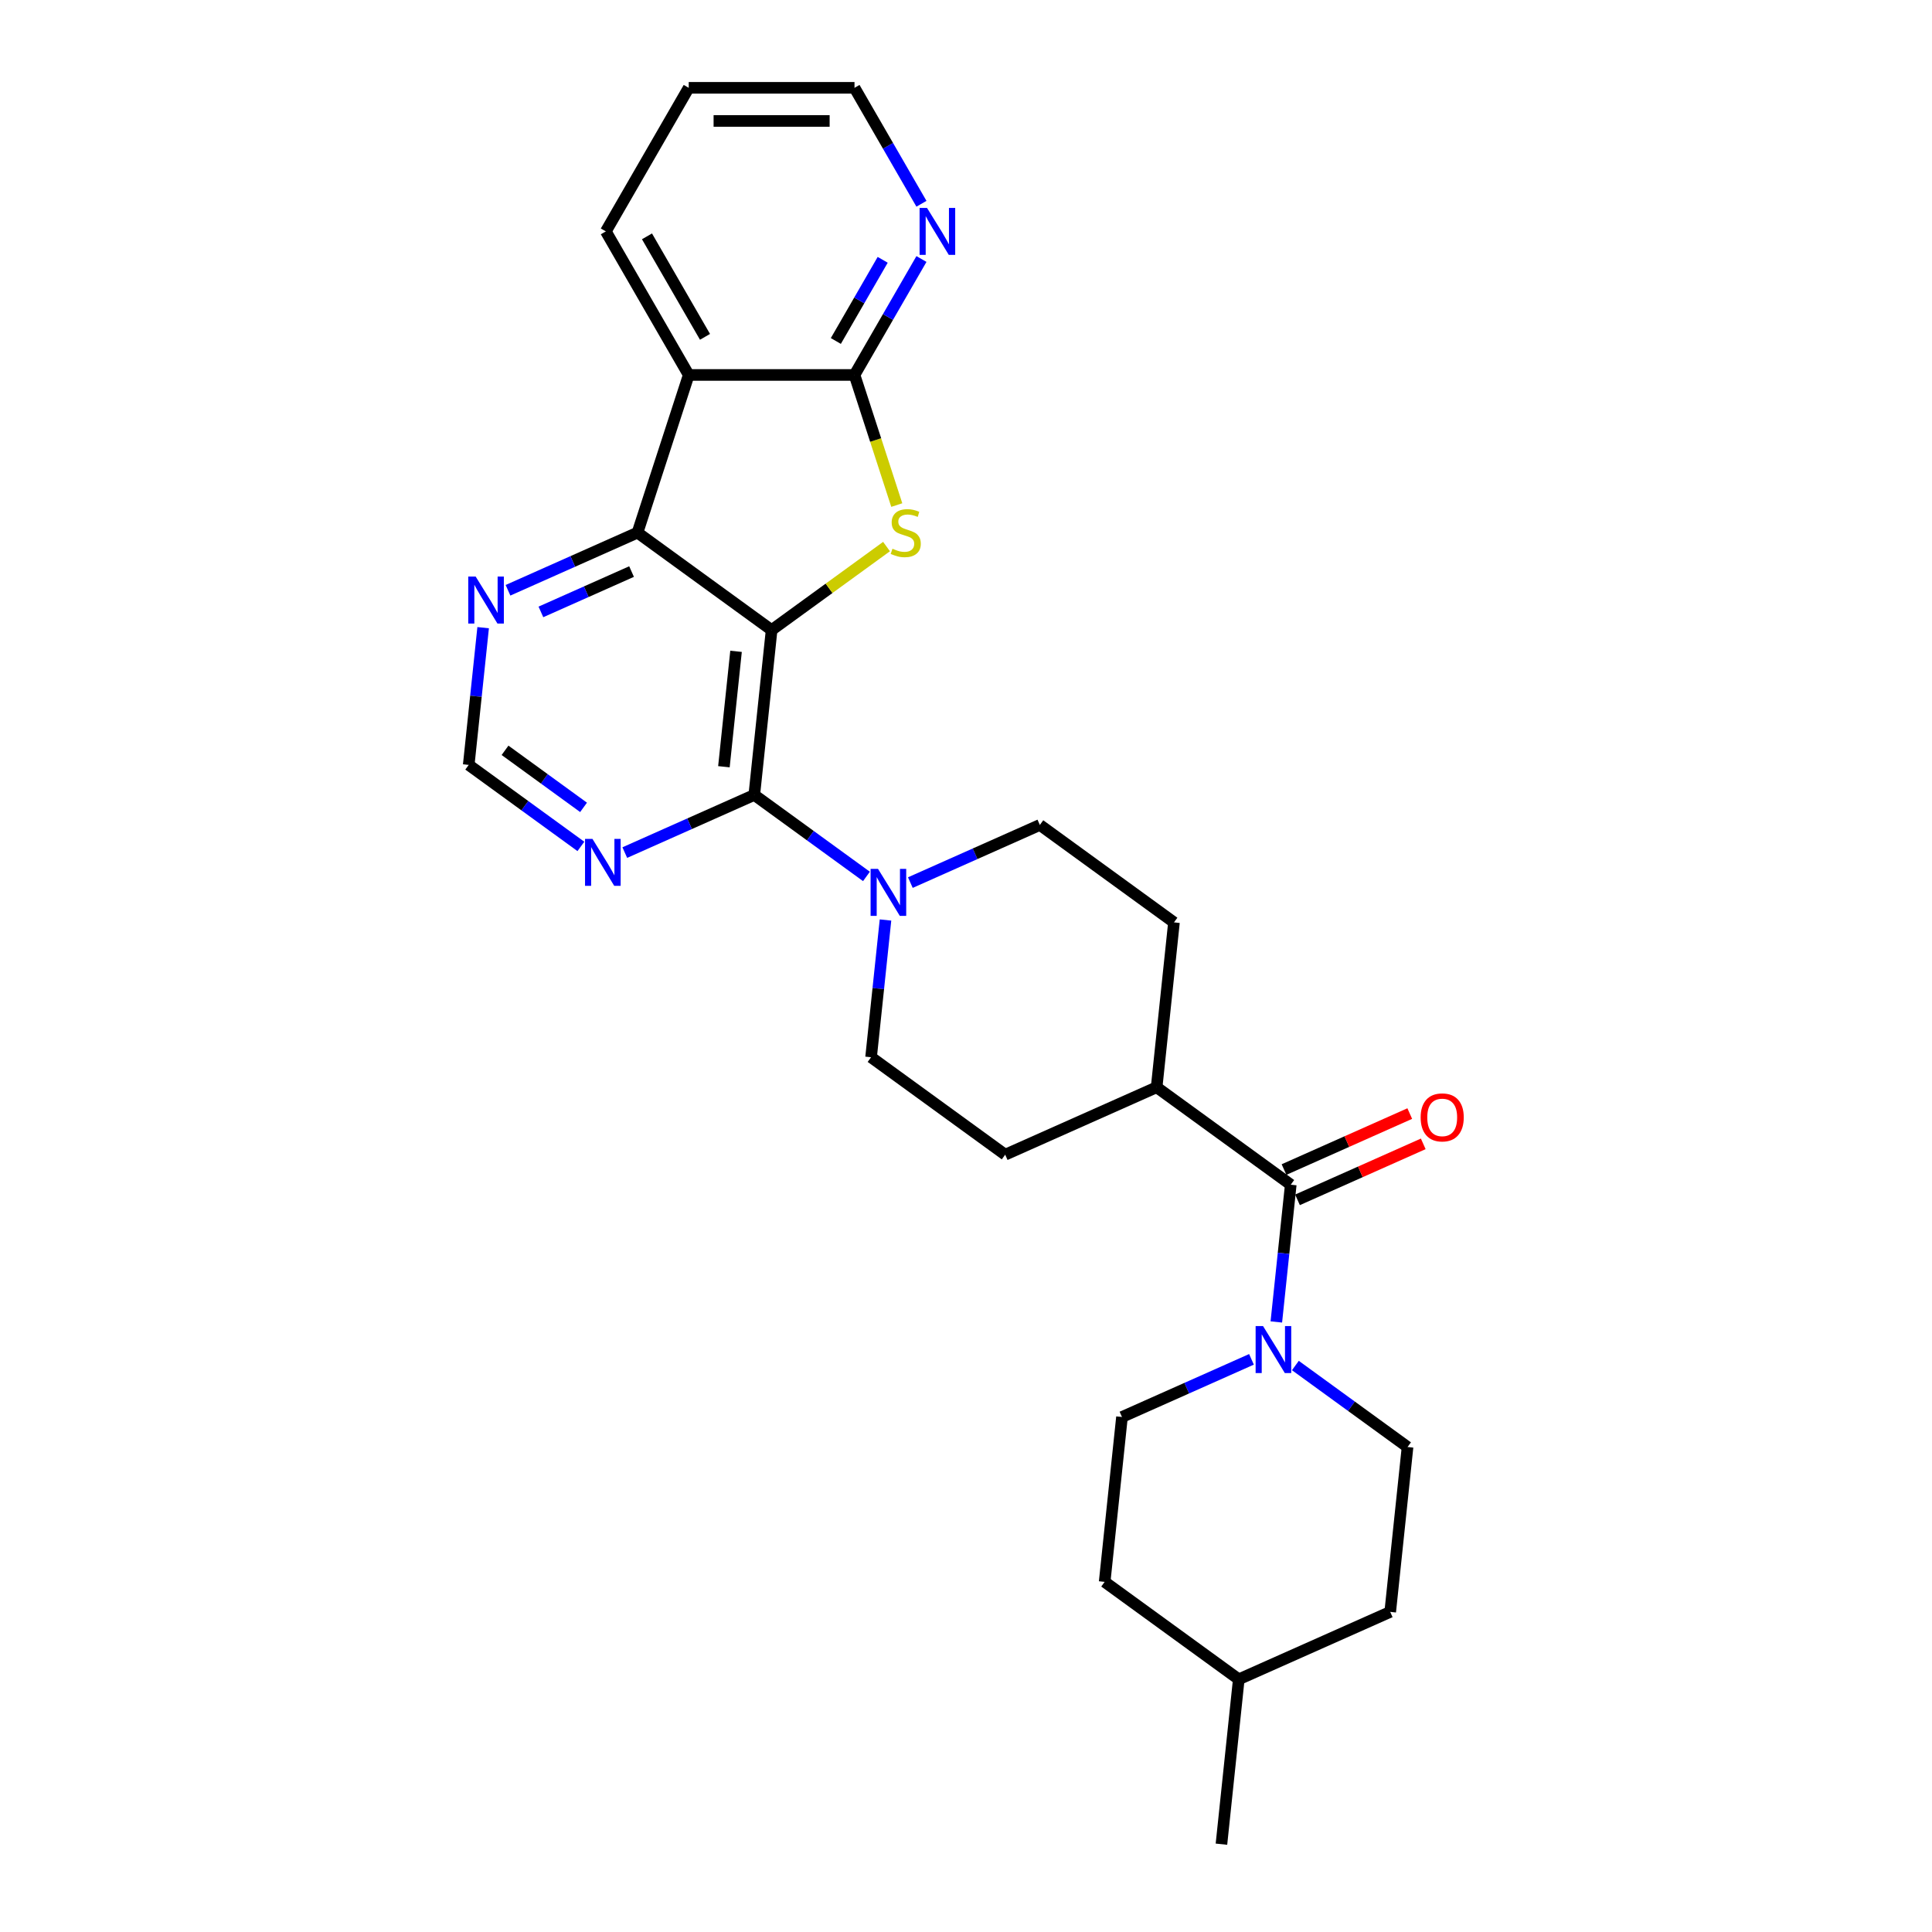<?xml version='1.0' encoding='iso-8859-1'?>
<svg version='1.1' baseProfile='full'
              xmlns='http://www.w3.org/2000/svg'
                      xmlns:rdkit='http://www.rdkit.org/xml'
                      xmlns:xlink='http://www.w3.org/1999/xlink'
                  xml:space='preserve'
width='1000px' height='1000px' viewBox='0 0 1000 1000'>
<!-- END OF HEADER -->
<rect style='opacity:1.0;fill:#FFFFFF;stroke:none' width='1000' height='1000' x='0' y='0'> </rect>
<path class='bond-0' d='M 399.386,326.119 L 429.128,304.511' style='fill:none;fill-rule:evenodd;stroke:#000000;stroke-width:6px;stroke-linecap:butt;stroke-linejoin:miter;stroke-opacity:1' />
<path class='bond-0' d='M 429.128,304.511 L 458.869,282.902' style='fill:none;fill-rule:evenodd;stroke:#CCCC00;stroke-width:6px;stroke-linecap:butt;stroke-linejoin:miter;stroke-opacity:1' />
<path class='bond-1' d='M 399.386,326.119 L 390.417,411.456' style='fill:none;fill-rule:evenodd;stroke:#000000;stroke-width:6px;stroke-linecap:butt;stroke-linejoin:miter;stroke-opacity:1' />
<path class='bond-1' d='M 380.974,337.126 L 374.695,396.861' style='fill:none;fill-rule:evenodd;stroke:#000000;stroke-width:6px;stroke-linecap:butt;stroke-linejoin:miter;stroke-opacity:1' />
<path class='bond-2' d='M 399.386,326.119 L 329.967,275.683' style='fill:none;fill-rule:evenodd;stroke:#000000;stroke-width:6px;stroke-linecap:butt;stroke-linejoin:miter;stroke-opacity:1' />
<path class='bond-3' d='M 464.172,261.422 L 453.231,227.749' style='fill:none;fill-rule:evenodd;stroke:#CCCC00;stroke-width:6px;stroke-linecap:butt;stroke-linejoin:miter;stroke-opacity:1' />
<path class='bond-3' d='M 453.231,227.749 L 442.29,194.076' style='fill:none;fill-rule:evenodd;stroke:#000000;stroke-width:6px;stroke-linecap:butt;stroke-linejoin:miter;stroke-opacity:1' />
<path class='bond-5' d='M 390.417,411.456 L 419.446,432.546' style='fill:none;fill-rule:evenodd;stroke:#000000;stroke-width:6px;stroke-linecap:butt;stroke-linejoin:miter;stroke-opacity:1' />
<path class='bond-5' d='M 419.446,432.546 L 448.475,453.637' style='fill:none;fill-rule:evenodd;stroke:#0000FF;stroke-width:6px;stroke-linecap:butt;stroke-linejoin:miter;stroke-opacity:1' />
<path class='bond-8' d='M 390.417,411.456 L 356.903,426.377' style='fill:none;fill-rule:evenodd;stroke:#000000;stroke-width:6px;stroke-linecap:butt;stroke-linejoin:miter;stroke-opacity:1' />
<path class='bond-8' d='M 356.903,426.377 L 323.39,441.298' style='fill:none;fill-rule:evenodd;stroke:#0000FF;stroke-width:6px;stroke-linecap:butt;stroke-linejoin:miter;stroke-opacity:1' />
<path class='bond-4' d='M 329.967,275.683 L 356.483,194.076' style='fill:none;fill-rule:evenodd;stroke:#000000;stroke-width:6px;stroke-linecap:butt;stroke-linejoin:miter;stroke-opacity:1' />
<path class='bond-9' d='M 329.967,275.683 L 296.454,290.604' style='fill:none;fill-rule:evenodd;stroke:#000000;stroke-width:6px;stroke-linecap:butt;stroke-linejoin:miter;stroke-opacity:1' />
<path class='bond-9' d='M 296.454,290.604 L 262.94,305.526' style='fill:none;fill-rule:evenodd;stroke:#0000FF;stroke-width:6px;stroke-linecap:butt;stroke-linejoin:miter;stroke-opacity:1' />
<path class='bond-9' d='M 326.893,295.837 L 303.434,306.282' style='fill:none;fill-rule:evenodd;stroke:#000000;stroke-width:6px;stroke-linecap:butt;stroke-linejoin:miter;stroke-opacity:1' />
<path class='bond-9' d='M 303.434,306.282 L 279.974,316.727' style='fill:none;fill-rule:evenodd;stroke:#0000FF;stroke-width:6px;stroke-linecap:butt;stroke-linejoin:miter;stroke-opacity:1' />
<path class='bond-10' d='M 442.29,194.076 L 459.615,164.068' style='fill:none;fill-rule:evenodd;stroke:#000000;stroke-width:6px;stroke-linecap:butt;stroke-linejoin:miter;stroke-opacity:1' />
<path class='bond-10' d='M 459.615,164.068 L 476.94,134.061' style='fill:none;fill-rule:evenodd;stroke:#0000FF;stroke-width:6px;stroke-linecap:butt;stroke-linejoin:miter;stroke-opacity:1' />
<path class='bond-10' d='M 432.625,176.493 L 444.753,155.488' style='fill:none;fill-rule:evenodd;stroke:#000000;stroke-width:6px;stroke-linecap:butt;stroke-linejoin:miter;stroke-opacity:1' />
<path class='bond-10' d='M 444.753,155.488 L 456.88,134.482' style='fill:none;fill-rule:evenodd;stroke:#0000FF;stroke-width:6px;stroke-linecap:butt;stroke-linejoin:miter;stroke-opacity:1' />
<path class='bond-27' d='M 442.29,194.076 L 356.483,194.076' style='fill:none;fill-rule:evenodd;stroke:#000000;stroke-width:6px;stroke-linecap:butt;stroke-linejoin:miter;stroke-opacity:1' />
<path class='bond-20' d='M 356.483,194.076 L 313.58,119.765' style='fill:none;fill-rule:evenodd;stroke:#000000;stroke-width:6px;stroke-linecap:butt;stroke-linejoin:miter;stroke-opacity:1' />
<path class='bond-20' d='M 364.91,174.349 L 334.877,122.331' style='fill:none;fill-rule:evenodd;stroke:#000000;stroke-width:6px;stroke-linecap:butt;stroke-linejoin:miter;stroke-opacity:1' />
<path class='bond-13' d='M 458.334,476.187 L 454.6,511.707' style='fill:none;fill-rule:evenodd;stroke:#0000FF;stroke-width:6px;stroke-linecap:butt;stroke-linejoin:miter;stroke-opacity:1' />
<path class='bond-13' d='M 454.6,511.707 L 450.867,547.228' style='fill:none;fill-rule:evenodd;stroke:#000000;stroke-width:6px;stroke-linecap:butt;stroke-linejoin:miter;stroke-opacity:1' />
<path class='bond-14' d='M 471.197,456.833 L 504.711,441.912' style='fill:none;fill-rule:evenodd;stroke:#0000FF;stroke-width:6px;stroke-linecap:butt;stroke-linejoin:miter;stroke-opacity:1' />
<path class='bond-14' d='M 504.711,441.912 L 538.225,426.991' style='fill:none;fill-rule:evenodd;stroke:#000000;stroke-width:6px;stroke-linecap:butt;stroke-linejoin:miter;stroke-opacity:1' />
<path class='bond-6' d='M 668.093,613.199 L 598.674,562.763' style='fill:none;fill-rule:evenodd;stroke:#000000;stroke-width:6px;stroke-linecap:butt;stroke-linejoin:miter;stroke-opacity:1' />
<path class='bond-7' d='M 668.093,613.199 L 664.36,648.72' style='fill:none;fill-rule:evenodd;stroke:#000000;stroke-width:6px;stroke-linecap:butt;stroke-linejoin:miter;stroke-opacity:1' />
<path class='bond-7' d='M 664.36,648.72 L 660.627,684.24' style='fill:none;fill-rule:evenodd;stroke:#0000FF;stroke-width:6px;stroke-linecap:butt;stroke-linejoin:miter;stroke-opacity:1' />
<path class='bond-15' d='M 671.583,621.038 L 704.128,606.548' style='fill:none;fill-rule:evenodd;stroke:#000000;stroke-width:6px;stroke-linecap:butt;stroke-linejoin:miter;stroke-opacity:1' />
<path class='bond-15' d='M 704.128,606.548 L 736.672,592.059' style='fill:none;fill-rule:evenodd;stroke:#FF0000;stroke-width:6px;stroke-linecap:butt;stroke-linejoin:miter;stroke-opacity:1' />
<path class='bond-15' d='M 664.603,605.36 L 697.147,590.871' style='fill:none;fill-rule:evenodd;stroke:#000000;stroke-width:6px;stroke-linecap:butt;stroke-linejoin:miter;stroke-opacity:1' />
<path class='bond-15' d='M 697.147,590.871 L 729.692,576.381' style='fill:none;fill-rule:evenodd;stroke:#FF0000;stroke-width:6px;stroke-linecap:butt;stroke-linejoin:miter;stroke-opacity:1' />
<path class='bond-16' d='M 647.763,703.594 L 614.25,718.515' style='fill:none;fill-rule:evenodd;stroke:#0000FF;stroke-width:6px;stroke-linecap:butt;stroke-linejoin:miter;stroke-opacity:1' />
<path class='bond-16' d='M 614.25,718.515 L 580.736,733.436' style='fill:none;fill-rule:evenodd;stroke:#000000;stroke-width:6px;stroke-linecap:butt;stroke-linejoin:miter;stroke-opacity:1' />
<path class='bond-17' d='M 670.485,706.79 L 699.514,727.881' style='fill:none;fill-rule:evenodd;stroke:#0000FF;stroke-width:6px;stroke-linecap:butt;stroke-linejoin:miter;stroke-opacity:1' />
<path class='bond-17' d='M 699.514,727.881 L 728.543,748.972' style='fill:none;fill-rule:evenodd;stroke:#000000;stroke-width:6px;stroke-linecap:butt;stroke-linejoin:miter;stroke-opacity:1' />
<path class='bond-28' d='M 300.668,438.102 L 271.639,417.011' style='fill:none;fill-rule:evenodd;stroke:#0000FF;stroke-width:6px;stroke-linecap:butt;stroke-linejoin:miter;stroke-opacity:1' />
<path class='bond-28' d='M 271.639,417.011 L 242.61,395.92' style='fill:none;fill-rule:evenodd;stroke:#000000;stroke-width:6px;stroke-linecap:butt;stroke-linejoin:miter;stroke-opacity:1' />
<path class='bond-28' d='M 302.047,417.891 L 281.726,403.127' style='fill:none;fill-rule:evenodd;stroke:#0000FF;stroke-width:6px;stroke-linecap:butt;stroke-linejoin:miter;stroke-opacity:1' />
<path class='bond-28' d='M 281.726,403.127 L 261.406,388.364' style='fill:none;fill-rule:evenodd;stroke:#000000;stroke-width:6px;stroke-linecap:butt;stroke-linejoin:miter;stroke-opacity:1' />
<path class='bond-11' d='M 250.077,324.879 L 246.343,360.4' style='fill:none;fill-rule:evenodd;stroke:#0000FF;stroke-width:6px;stroke-linecap:butt;stroke-linejoin:miter;stroke-opacity:1' />
<path class='bond-11' d='M 246.343,360.4 L 242.61,395.92' style='fill:none;fill-rule:evenodd;stroke:#000000;stroke-width:6px;stroke-linecap:butt;stroke-linejoin:miter;stroke-opacity:1' />
<path class='bond-24' d='M 476.94,105.47 L 459.615,75.462' style='fill:none;fill-rule:evenodd;stroke:#0000FF;stroke-width:6px;stroke-linecap:butt;stroke-linejoin:miter;stroke-opacity:1' />
<path class='bond-24' d='M 459.615,75.462 L 442.29,45.455' style='fill:none;fill-rule:evenodd;stroke:#000000;stroke-width:6px;stroke-linecap:butt;stroke-linejoin:miter;stroke-opacity:1' />
<path class='bond-12' d='M 598.674,562.763 L 607.644,477.427' style='fill:none;fill-rule:evenodd;stroke:#000000;stroke-width:6px;stroke-linecap:butt;stroke-linejoin:miter;stroke-opacity:1' />
<path class='bond-30' d='M 598.674,562.763 L 520.286,597.664' style='fill:none;fill-rule:evenodd;stroke:#000000;stroke-width:6px;stroke-linecap:butt;stroke-linejoin:miter;stroke-opacity:1' />
<path class='bond-18' d='M 450.867,547.228 L 520.286,597.664' style='fill:none;fill-rule:evenodd;stroke:#000000;stroke-width:6px;stroke-linecap:butt;stroke-linejoin:miter;stroke-opacity:1' />
<path class='bond-19' d='M 538.225,426.991 L 607.644,477.427' style='fill:none;fill-rule:evenodd;stroke:#000000;stroke-width:6px;stroke-linecap:butt;stroke-linejoin:miter;stroke-opacity:1' />
<path class='bond-21' d='M 580.736,733.436 L 571.767,818.773' style='fill:none;fill-rule:evenodd;stroke:#000000;stroke-width:6px;stroke-linecap:butt;stroke-linejoin:miter;stroke-opacity:1' />
<path class='bond-22' d='M 728.543,748.972 L 719.574,834.308' style='fill:none;fill-rule:evenodd;stroke:#000000;stroke-width:6px;stroke-linecap:butt;stroke-linejoin:miter;stroke-opacity:1' />
<path class='bond-26' d='M 313.58,119.765 L 356.483,45.455' style='fill:none;fill-rule:evenodd;stroke:#000000;stroke-width:6px;stroke-linecap:butt;stroke-linejoin:miter;stroke-opacity:1' />
<path class='bond-31' d='M 571.767,818.773 L 641.186,869.209' style='fill:none;fill-rule:evenodd;stroke:#000000;stroke-width:6px;stroke-linecap:butt;stroke-linejoin:miter;stroke-opacity:1' />
<path class='bond-23' d='M 719.574,834.308 L 641.186,869.209' style='fill:none;fill-rule:evenodd;stroke:#000000;stroke-width:6px;stroke-linecap:butt;stroke-linejoin:miter;stroke-opacity:1' />
<path class='bond-25' d='M 641.186,869.209 L 632.216,954.545' style='fill:none;fill-rule:evenodd;stroke:#000000;stroke-width:6px;stroke-linecap:butt;stroke-linejoin:miter;stroke-opacity:1' />
<path class='bond-29' d='M 442.29,45.455 L 356.483,45.455' style='fill:none;fill-rule:evenodd;stroke:#000000;stroke-width:6px;stroke-linecap:butt;stroke-linejoin:miter;stroke-opacity:1' />
<path class='bond-29' d='M 429.419,62.616 L 369.354,62.616' style='fill:none;fill-rule:evenodd;stroke:#000000;stroke-width:6px;stroke-linecap:butt;stroke-linejoin:miter;stroke-opacity:1' />
<path  class='atom-1' d='M 461.941 284.023
Q 462.216 284.126, 463.348 284.607
Q 464.481 285.087, 465.716 285.396
Q 466.986 285.671, 468.222 285.671
Q 470.522 285.671, 471.86 284.573
Q 473.199 283.44, 473.199 281.484
Q 473.199 280.145, 472.512 279.321
Q 471.86 278.497, 470.831 278.051
Q 469.801 277.605, 468.085 277.09
Q 465.922 276.438, 464.618 275.82
Q 463.348 275.202, 462.421 273.898
Q 461.529 272.594, 461.529 270.397
Q 461.529 267.343, 463.588 265.455
Q 465.682 263.567, 469.801 263.567
Q 472.615 263.567, 475.807 264.906
L 475.018 267.549
Q 472.1 266.347, 469.904 266.347
Q 467.536 266.347, 466.231 267.343
Q 464.927 268.304, 464.961 269.985
Q 464.961 271.29, 465.613 272.079
Q 466.3 272.869, 467.261 273.315
Q 468.256 273.761, 469.904 274.276
Q 472.1 274.962, 473.405 275.649
Q 474.709 276.335, 475.636 277.742
Q 476.597 279.115, 476.597 281.484
Q 476.597 284.847, 474.331 286.666
Q 472.1 288.451, 468.359 288.451
Q 466.197 288.451, 464.549 287.971
Q 462.936 287.524, 461.014 286.735
L 461.941 284.023
' fill='#CCCC00'/>
<path  class='atom-6' d='M 454.465 449.741
L 462.428 462.612
Q 463.217 463.882, 464.487 466.182
Q 465.757 468.481, 465.826 468.619
L 465.826 449.741
L 469.052 449.741
L 469.052 474.042
L 465.723 474.042
L 457.176 459.969
Q 456.181 458.322, 455.117 456.434
Q 454.087 454.546, 453.778 453.963
L 453.778 474.042
L 450.621 474.042
L 450.621 449.741
L 454.465 449.741
' fill='#0000FF'/>
<path  class='atom-8' d='M 653.753 686.385
L 661.715 699.256
Q 662.505 700.526, 663.775 702.826
Q 665.045 705.126, 665.113 705.263
L 665.113 686.385
L 668.34 686.385
L 668.34 710.686
L 665.01 710.686
L 656.464 696.614
Q 655.469 694.966, 654.405 693.078
Q 653.375 691.191, 653.066 690.607
L 653.066 710.686
L 649.909 710.686
L 649.909 686.385
L 653.753 686.385
' fill='#0000FF'/>
<path  class='atom-9' d='M 306.657 434.206
L 314.62 447.077
Q 315.41 448.347, 316.68 450.647
Q 317.95 452.946, 318.018 453.083
L 318.018 434.206
L 321.245 434.206
L 321.245 458.506
L 317.915 458.506
L 309.369 444.434
Q 308.374 442.787, 307.31 440.899
Q 306.28 439.011, 305.971 438.428
L 305.971 458.506
L 302.813 458.506
L 302.813 434.206
L 306.657 434.206
' fill='#0000FF'/>
<path  class='atom-10' d='M 246.208 298.434
L 254.17 311.305
Q 254.96 312.574, 256.23 314.874
Q 257.5 317.174, 257.568 317.311
L 257.568 298.434
L 260.795 298.434
L 260.795 322.734
L 257.465 322.734
L 248.919 308.662
Q 247.924 307.014, 246.86 305.126
Q 245.83 303.239, 245.521 302.655
L 245.521 322.734
L 242.363 322.734
L 242.363 298.434
L 246.208 298.434
' fill='#0000FF'/>
<path  class='atom-11' d='M 479.822 107.615
L 487.784 120.486
Q 488.574 121.756, 489.844 124.056
Q 491.114 126.355, 491.182 126.493
L 491.182 107.615
L 494.409 107.615
L 494.409 131.916
L 491.079 131.916
L 482.533 117.843
Q 481.538 116.196, 480.474 114.308
Q 479.444 112.42, 479.135 111.837
L 479.135 131.916
L 475.977 131.916
L 475.977 107.615
L 479.822 107.615
' fill='#0000FF'/>
<path  class='atom-16' d='M 735.327 578.367
Q 735.327 572.532, 738.21 569.271
Q 741.093 566.011, 746.482 566.011
Q 751.87 566.011, 754.753 569.271
Q 757.637 572.532, 757.637 578.367
Q 757.637 584.27, 754.719 587.634
Q 751.802 590.963, 746.482 590.963
Q 741.127 590.963, 738.21 587.634
Q 735.327 584.305, 735.327 578.367
M 746.482 588.218
Q 750.189 588.218, 752.179 585.746
Q 754.204 583.241, 754.204 578.367
Q 754.204 573.596, 752.179 571.194
Q 750.189 568.757, 746.482 568.757
Q 742.775 568.757, 740.75 571.159
Q 738.759 573.562, 738.759 578.367
Q 738.759 583.275, 740.75 585.746
Q 742.775 588.218, 746.482 588.218
' fill='#FF0000'/>
</svg>
